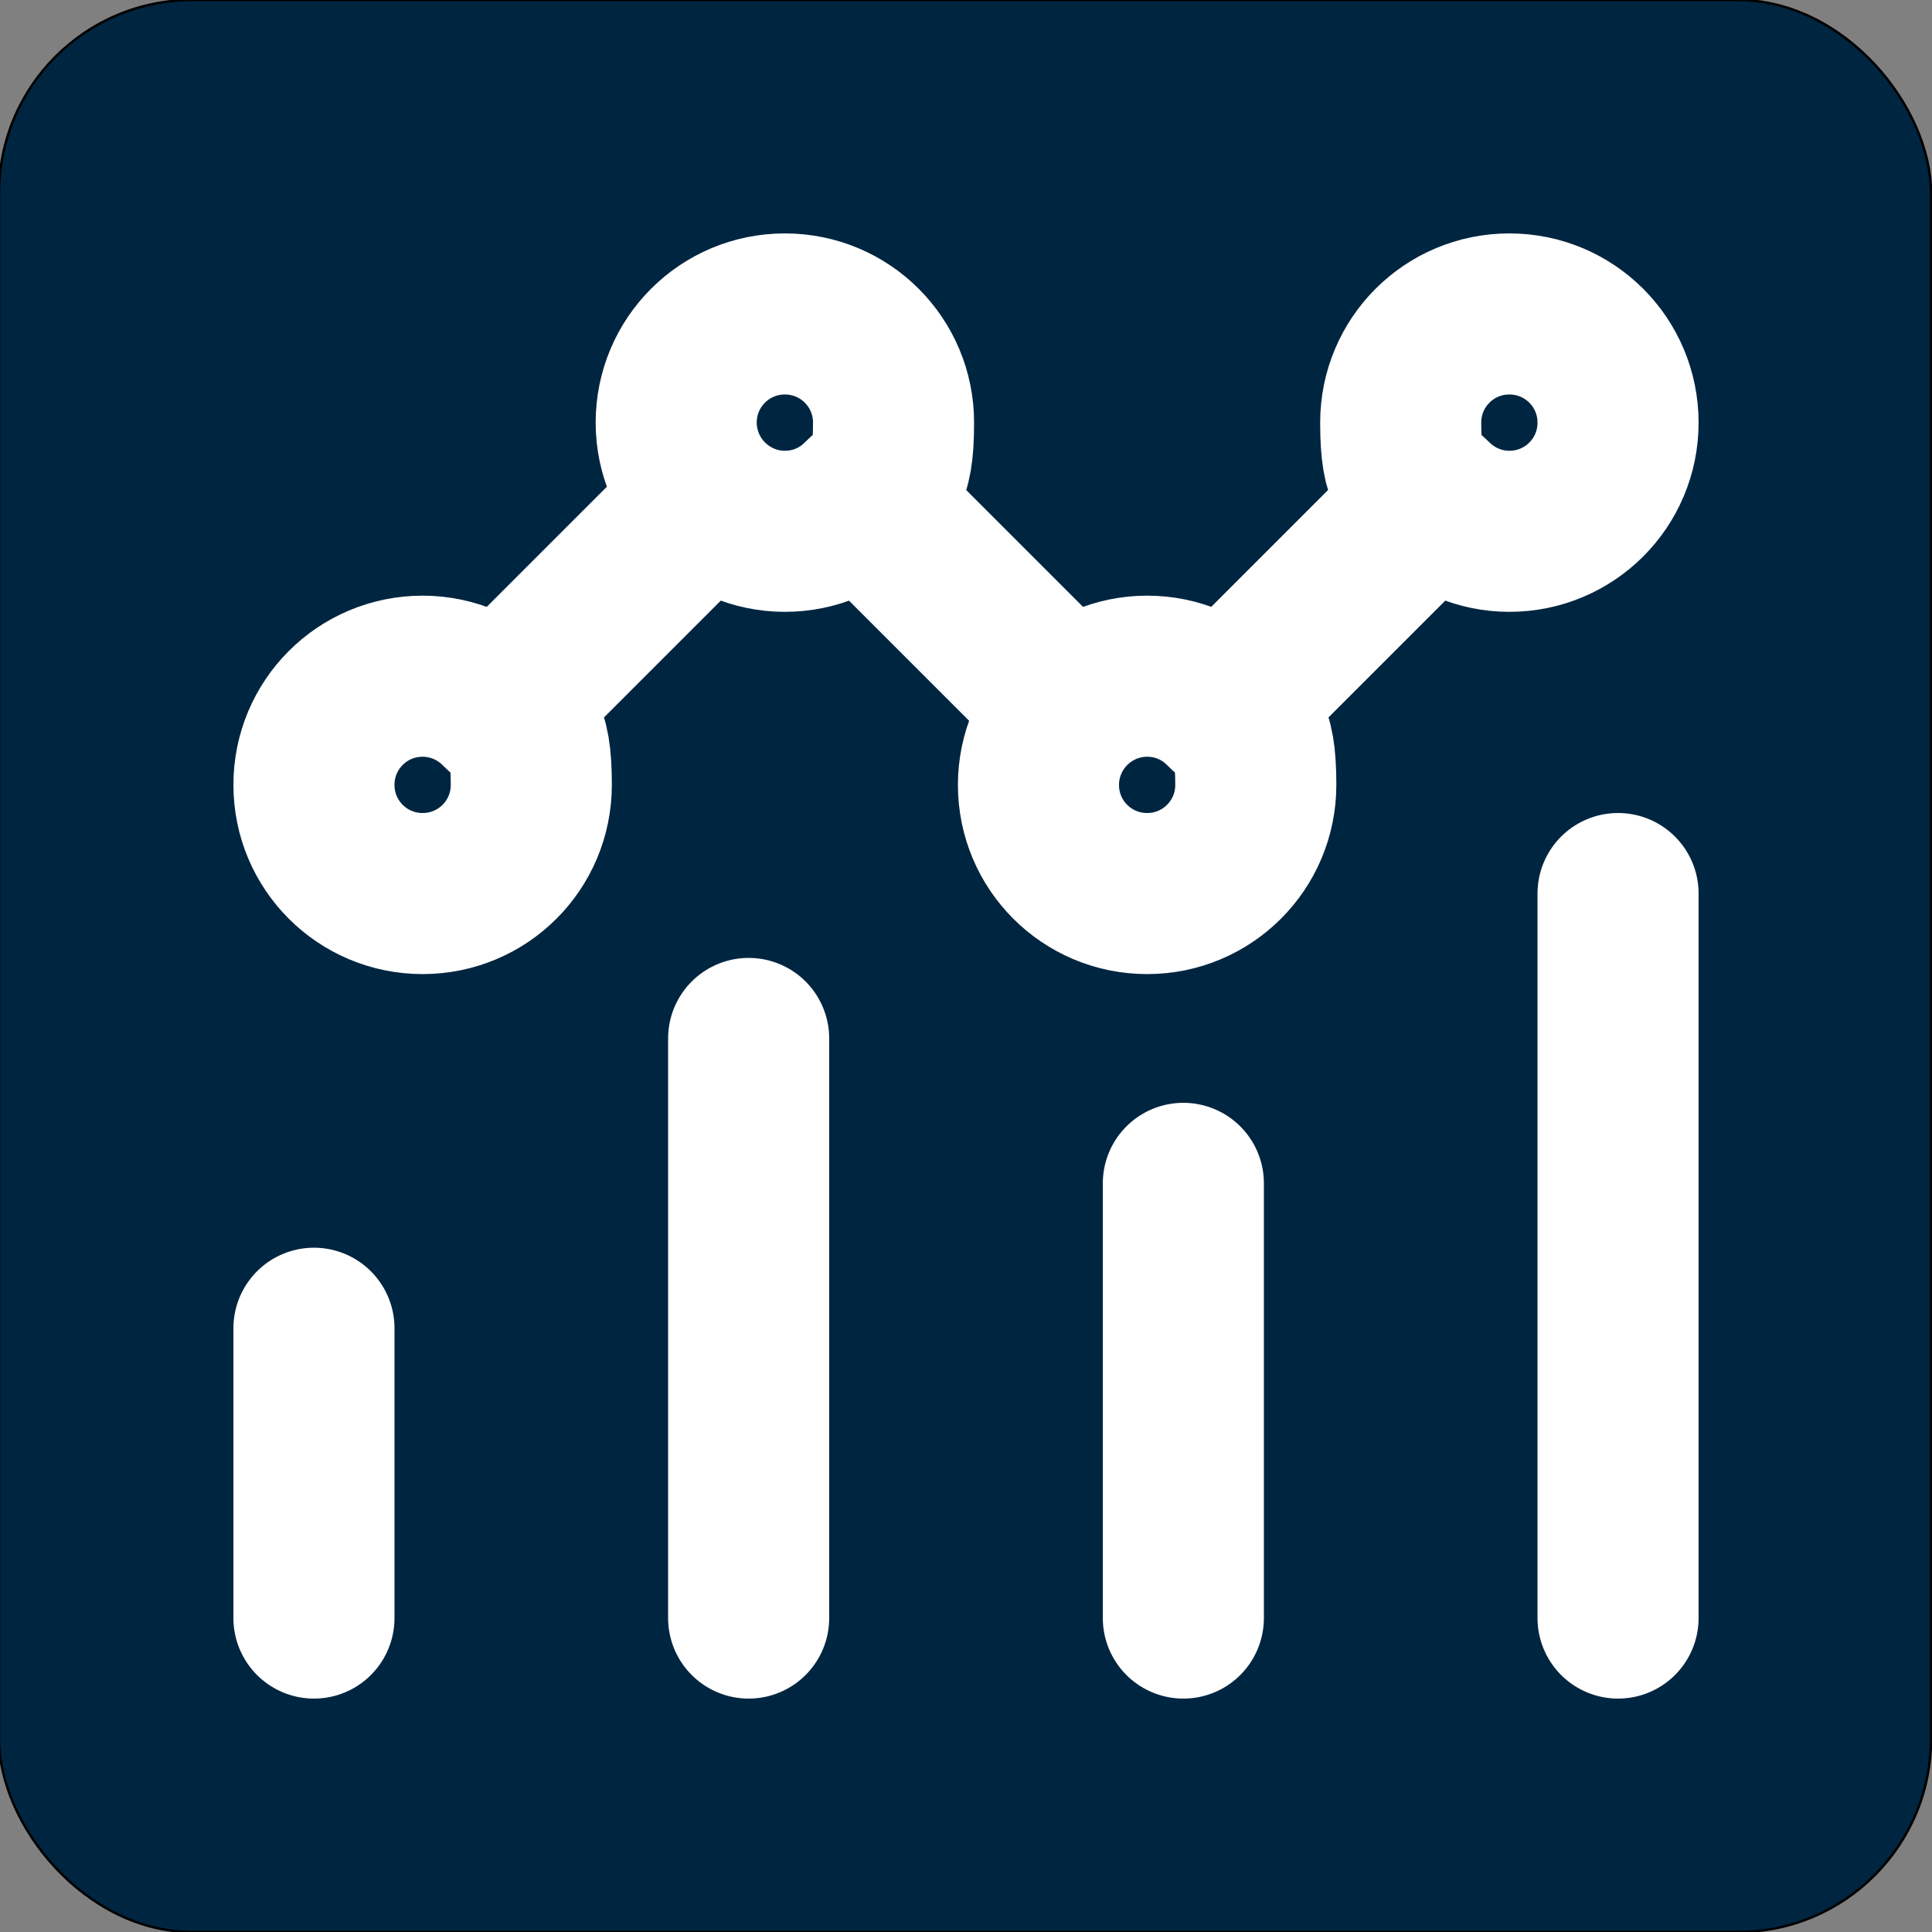 <?xml version="1.0" encoding="UTF-8"?>
<svg id="Layer_1" xmlns="http://www.w3.org/2000/svg" version="1.1" viewBox="0 0 800 800">
  <rect x="0" y="0" width="800" height="800" fill="#808080" stroke="none"/>
  <!-- Generator: Adobe Illustrator 29.1.0, SVG Export Plug-In . SVG Version: 2.1.0 Build 142)  -->
  <defs>
    <style>
      .st0 {
        fill: none;
        stroke: #fff;
        stroke-linecap: round;
        stroke-linejoin: round;
        stroke-width: 66.7px;
      }

      .st1 {
        fill: #002540;
        stroke: #000;
        stroke-miterlimit: 10;
      }
    </style>
  </defs>
  <rect class="st1" x="-.4" y="0" width="800" height="800" rx="80" ry="80"/>
  <path class="st0" d="M130,670v-120M310,670v-240M490,670v-180M670,670v-300M293.2,206.8c8.1,8.1,19.4,13.2,31.8,13.2s23.7-5,31.8-13.2M293.2,206.8c-8.1-8.1-13.2-19.4-13.2-31.8,0-24.9,20.1-45,45-45s45,20.1,45,45-5,23.7-13.2,31.8M293.2,206.8l-86.4,86.4M206.8,293.2c-8.1-8.1-19.4-13.2-31.8-13.2-24.9,0-45,20.1-45,45s20.1,45,45,45,45-20.1,45-45-5-23.7-13.2-31.8ZM356.8,206.8l86.4,86.4M443.2,293.2c-8.1,8.1-13.2,19.4-13.2,31.8,0,24.9,20.1,45,45,45s45-20.1,45-45-5-23.7-13.2-31.8M443.2,293.2c8.1-8.1,19.4-13.2,31.8-13.2s23.7,5,31.8,13.2M506.8,293.2l86.4-86.4M593.2,206.8c8.1,8.1,19.4,13.2,31.8,13.2,24.9,0,45-20.1,45-45s-20.1-45-45-45-45,20.1-45,45,5,23.7,13.2,31.8Z"/>
</svg>